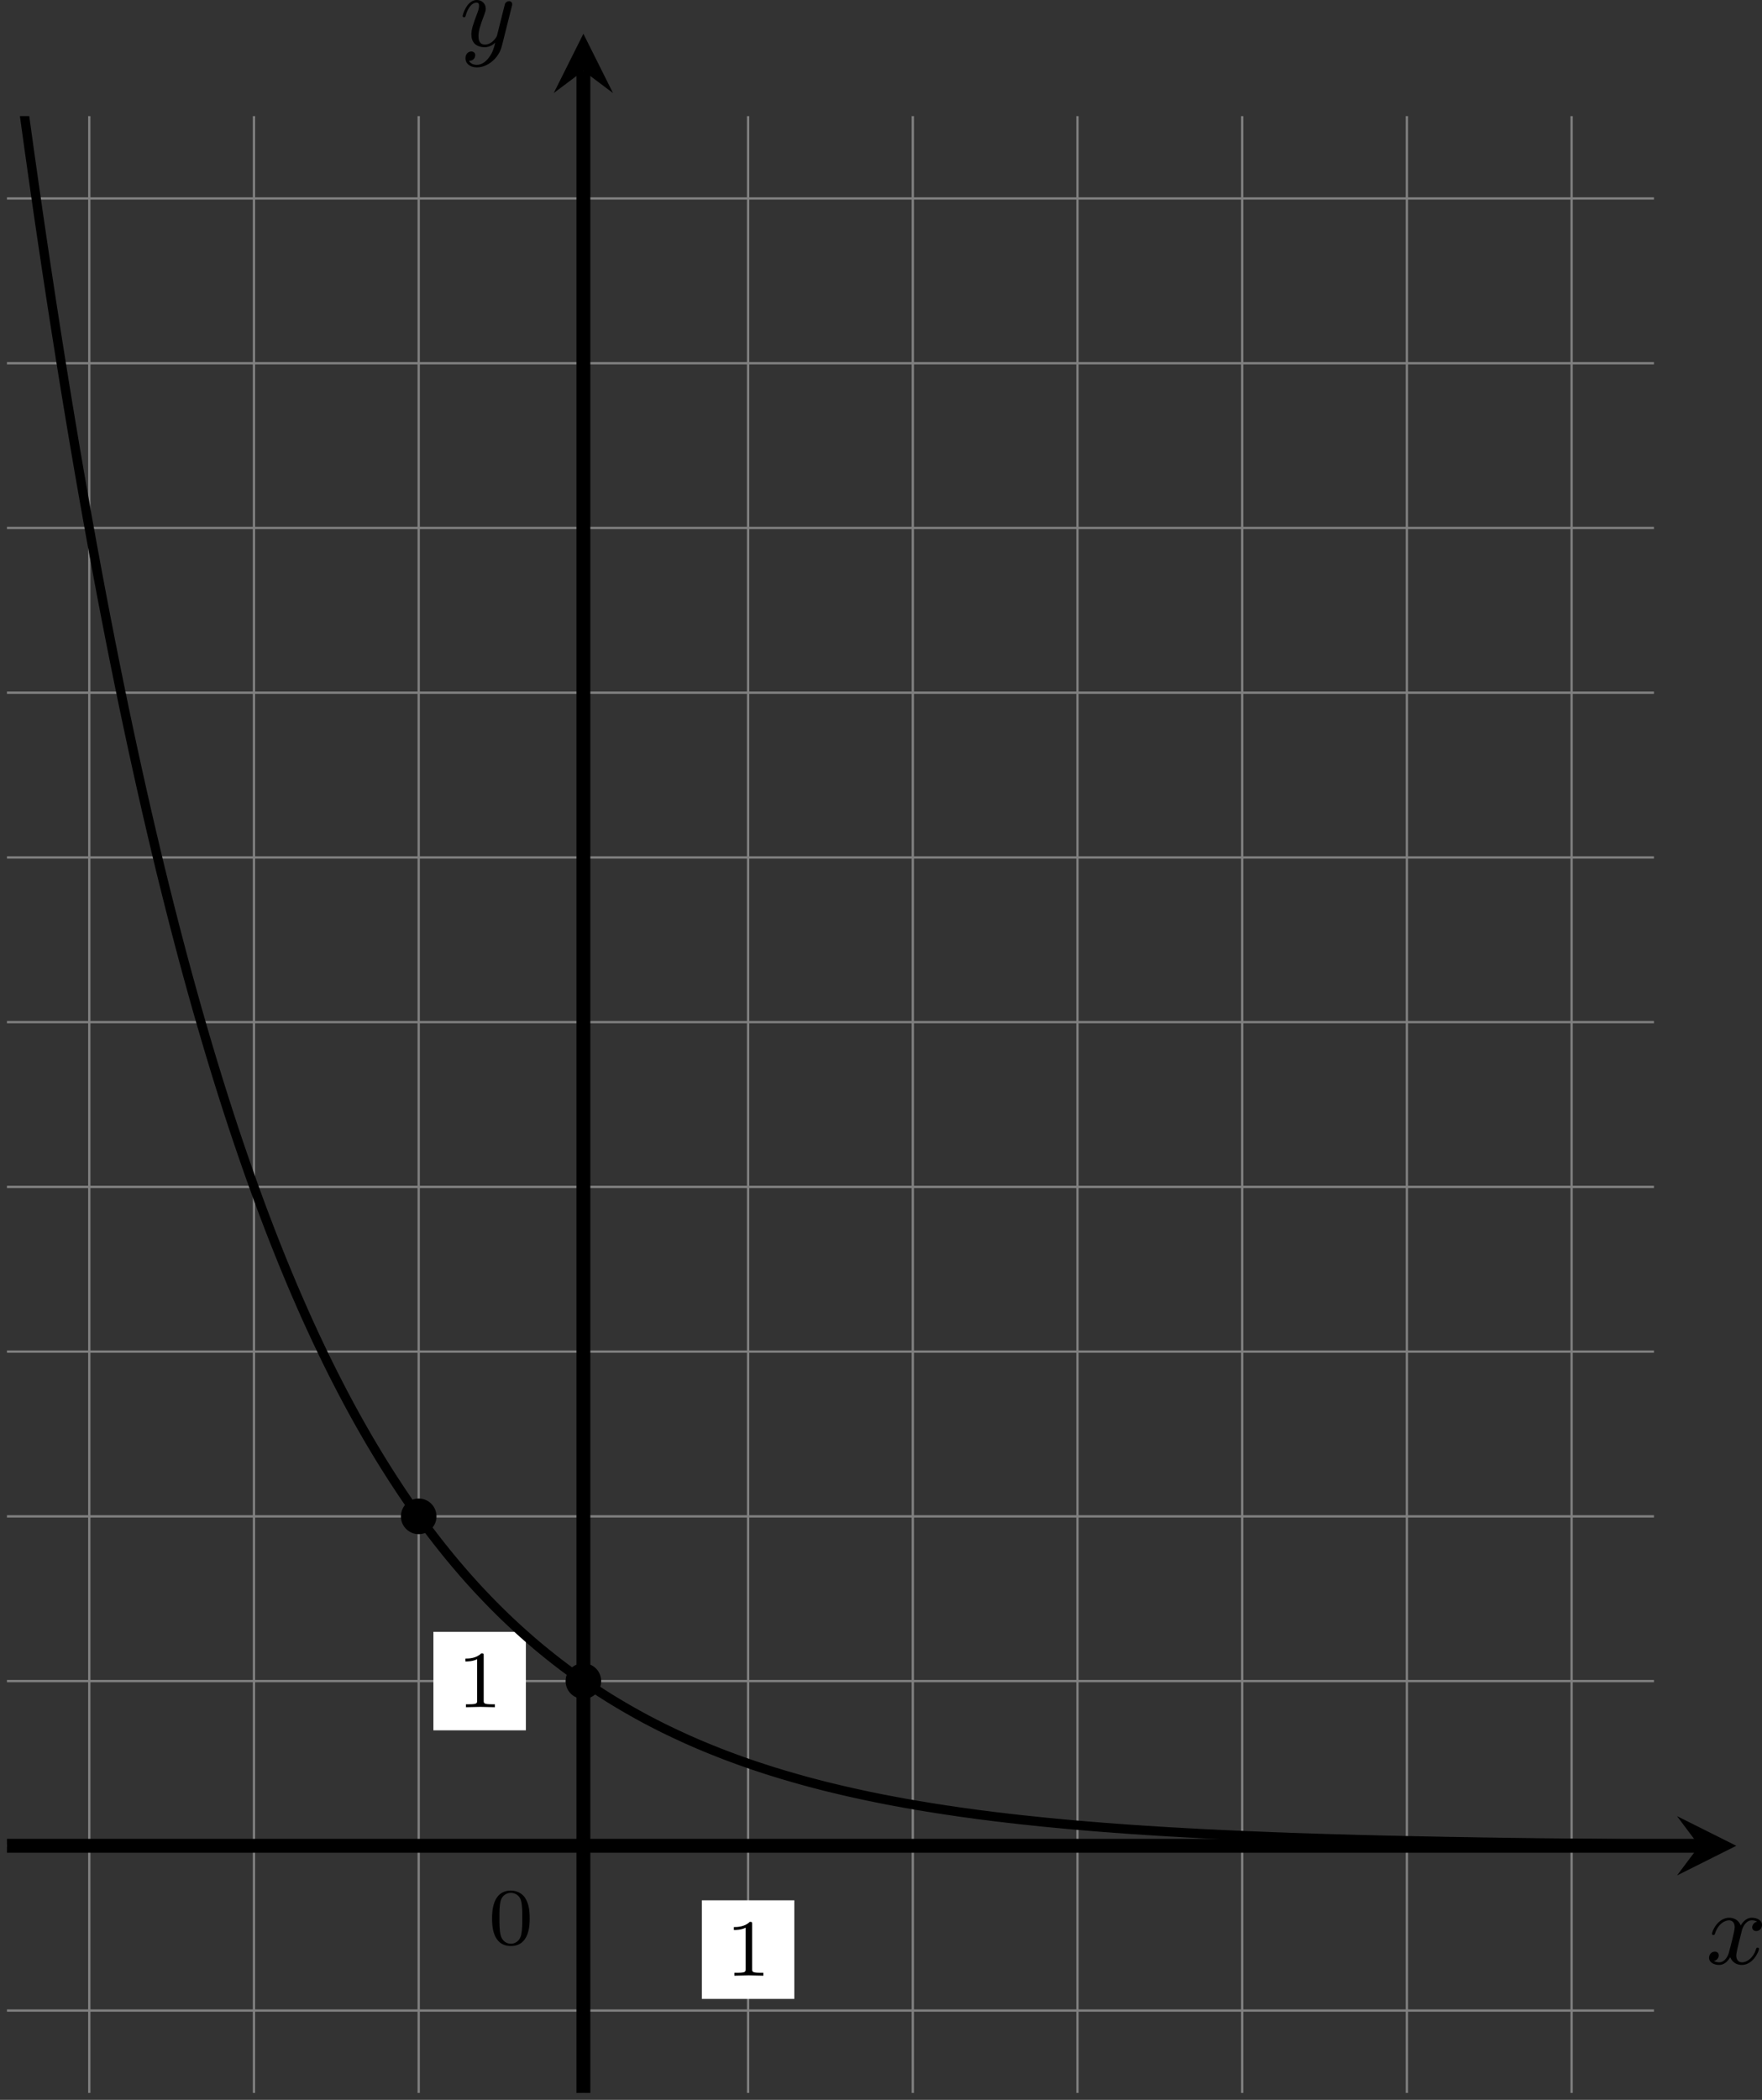 <?xml version='1.0' encoding='UTF-8'?>
<!-- This file was generated by dvisvgm 2.13.3 -->
<svg version='1.1' xmlns='http://www.w3.org/2000/svg' xmlns:xlink='http://www.w3.org/1999/xlink' width='303.26pt' height='361.34pt' viewBox='-0 297.972 303.26 361.34'>
<rect x="-0" y="297.972" width="303.26" height="361.34" fill="#333333" stroke="none"/>
<defs>
<clipPath id='clip1'>
<path d='M.598 329.059V158.977H142.332V329.059ZM142.332 158.977'/>
</clipPath>
<path id='g2-120' d='M4.411-3.622C4.08-3.56 3.981-3.273 3.981-3.138C3.981-2.968 4.107-2.815 4.331-2.815C4.582-2.815 4.824-3.031 4.824-3.344C4.824-3.757 4.376-3.963 3.954-3.963C3.416-3.963 3.102-3.488 2.995-3.3C2.824-3.739 2.43-3.963 2-3.963C1.04-3.963 .52-2.815 .52-2.582C.52-2.502 .583-2.475 .646-2.475C.726-2.475 .753-2.52 .771-2.573C1.049-3.461 1.641-3.739 1.982-3.739C2.242-3.739 2.475-3.569 2.475-3.147C2.475-2.824 2.089-1.39 1.973-.959C1.901-.681 1.632-.126 1.139-.126C.959-.126 .771-.188 .681-.242C.924-.287 1.103-.493 1.103-.726C1.103-.95 .933-1.049 .762-1.049C.502-1.049 .269-.825 .269-.52C.269-.081 .753 .099 1.13 .099C1.65 .099 1.955-.332 2.089-.574C2.313 .018 2.842 .099 3.084 .099C4.053 .099 4.564-1.067 4.564-1.282C4.564-1.327 4.537-1.39 4.447-1.39C4.349-1.39 4.34-1.354 4.295-1.219C4.098-.574 3.578-.126 3.111-.126C2.851-.126 2.609-.287 2.609-.717C2.609-.915 2.735-1.408 2.815-1.748C2.851-1.91 3.093-2.878 3.111-2.941C3.219-3.264 3.488-3.739 3.945-3.739C4.107-3.739 4.277-3.712 4.411-3.622Z'/>
<path id='g2-121' d='M4.501-3.452C4.51-3.497 4.528-3.551 4.528-3.604C4.528-3.721 4.447-3.865 4.25-3.865C4.133-3.865 3.972-3.793 3.9-3.622C3.891-3.587 3.802-3.219 3.748-3.022L3.3-1.228C3.228-.968 3.228-.95 3.21-.87C3.201-.834 2.824-.126 2.179-.126C1.623-.126 1.623-.69 1.623-.861C1.623-1.264 1.739-1.704 2.125-2.708C2.197-2.914 2.251-3.04 2.251-3.21C2.251-3.649 1.919-3.963 1.479-3.963C.619-3.963 .26-2.69 .26-2.582C.26-2.502 .323-2.475 .386-2.475C.484-2.475 .493-2.529 .529-2.645C.717-3.309 1.076-3.739 1.453-3.739C1.668-3.739 1.668-3.569 1.668-3.443C1.668-3.291 1.632-3.129 1.551-2.914C1.13-1.802 1.013-1.426 1.013-.995C1.013 0 1.82 .099 2.152 .099C2.591 .099 2.905-.134 3.067-.296C2.95 .161 2.851 .565 2.502 1.013C2.233 1.372 1.874 1.614 1.479 1.614C1.228 1.614 .933 1.524 .807 1.273C1.282 1.273 1.345 .879 1.345 .789C1.345 .592 1.201 .466 1.004 .466C.789 .466 .502 .637 .502 1.049C.502 1.515 .915 1.838 1.479 1.838C2.394 1.838 3.371 1.058 3.631 .009L4.501-3.452Z'/>
<path id='g5-48' d='M3.599-2.225C3.599-2.992 3.508-3.543 3.187-4.031C2.971-4.352 2.538-4.631 1.981-4.631C.363-4.631 .363-2.727 .363-2.225S.363 .139 1.981 .139S3.599-1.723 3.599-2.225ZM1.981-.056C1.66-.056 1.234-.244 1.095-.816C.997-1.227 .997-1.799 .997-2.315C.997-2.824 .997-3.354 1.102-3.738C1.248-4.289 1.695-4.435 1.981-4.435C2.357-4.435 2.72-4.205 2.845-3.801C2.957-3.424 2.964-2.922 2.964-2.315C2.964-1.799 2.964-1.283 2.873-.844C2.734-.209 2.26-.056 1.981-.056Z'/>
<path id='g5-49' d='M2.336-4.435C2.336-4.624 2.322-4.631 2.127-4.631C1.681-4.191 1.046-4.184 .76-4.184V-3.933C.928-3.933 1.388-3.933 1.771-4.129V-.572C1.771-.342 1.771-.251 1.074-.251H.809V0C.934-.007 1.792-.028 2.05-.028C2.267-.028 3.145-.007 3.299 0V-.251H3.034C2.336-.251 2.336-.342 2.336-.572V-4.435Z'/>
</defs>
<g id='page3' transform='matrix(2 0 0 2 0 0)'>
<path d='M.598 321.973H142.332M.598 307.797H142.332M.598 293.625H142.332M.598 279.453H142.332M.598 265.277H142.332M.598 251.106H142.332M.598 236.93H142.332M.598 222.758H142.332M.598 208.586H142.332M.598 194.41H142.332M.598 180.238H142.332M.598 166.062H142.332M7.684 329.059V158.977M21.855 329.059V158.977M36.031 329.059V158.977M50.203 329.059V158.977M64.379 329.059V158.977M78.551 329.059V158.977M92.723 329.059V158.977M106.898 329.059V158.977M121.07 329.059V158.977M135.246 329.059V158.977' stroke='#808080' fill='none' stroke-width='.199'/>
<path d='M60.398 320.969H68.356V312.488H60.398Z' fill='#fff'/>
<g transform='matrix(1 0 0 1 12.188 11.176)'>
<use x='50.204' y='307.798' xlink:href='#g5-49'/>
</g>
<path d='M37.297 297.863H45.254V289.387H37.297Z' fill='#fff'/>
<g transform='matrix(1 0 0 1 -10.915 -11.926)'>
<use x='50.204' y='307.798' xlink:href='#g5-49'/>
</g>
<g transform='matrix(1 0 0 1 -8.222 8.483)'>
<use x='50.204' y='307.798' xlink:href='#g5-48'/>
</g>
<path d='M.598 307.797H146.231' stroke='#000' fill='none' stroke-width='1.196' stroke-miterlimit='10'/>
<path d='M149.418 307.797L144.317 305.246L146.231 307.797L144.317 310.348'/>
<g transform='matrix(1 0 0 1 96.602 10.151)'>
<use x='50.204' y='307.798' xlink:href='#g2-120'/>
</g>
<path d='M50.203 329.059V155.078' stroke='#000' fill='none' stroke-width='1.196' stroke-miterlimit='10'/>
<path d='M50.203 151.891L47.652 156.993L50.203 155.078L52.754 156.993'/>
<g transform='matrix(1 0 0 1 -10.651 -154.849)'>
<use x='50.204' y='307.798' xlink:href='#g2-121'/>
</g>
<path d='M-6.488 81.023L-6.098 85.406L-5.707 89.613L-5.316 93.738L-4.926 97.789L-4.535 101.762L-4.144 105.656L-3.754 109.484L-3.363 113.234L-2.973 116.914L-2.582 120.527L-2.191 124.07L-1.801 127.547L-1.41 130.953L-1.02 134.301L-.633 137.582L-.242 140.805L.148 143.961L.539 147.059L.93 150.102L1.32 153.086L1.711 156.012L2.102 158.883L2.492 161.703L2.883 164.461L3.273 167.176L3.664 169.836L4.055 172.445L4.445 175.008L4.836 177.52L5.227 179.984L5.617 182.402L6.008 184.773L6.398 187.102L6.789 189.387L7.18 191.625L7.57 193.82L7.961 195.977L8.352 198.094L8.742 200.168L9.133 202.207L9.523 204.203L9.914 206.164L10.305 208.086L10.695 209.973L11.086 211.82L11.477 213.641L11.867 215.418L12.258 217.168L12.648 218.883L13.039 220.562L13.43 222.215L13.82 223.836L14.211 225.422L14.602 226.981L14.992 228.508L15.383 230.008L15.773 231.481L16.164 232.926L16.555 234.34L16.945 235.731L17.336 237.094L17.727 238.43L18.117 239.742L18.508 241.031L18.898 242.293L19.289 243.531L19.68 244.75L20.07 245.941L20.461 247.113L20.852 248.258L21.242 249.387L21.633 250.492L22.023 251.574L22.414 252.641L22.805 253.684L23.195 254.707L23.586 255.711L23.977 256.695L24.367 257.664L24.758 258.609L25.148 259.543L25.539 260.453L25.93 261.348L26.32 262.231L26.711 263.09L27.102 263.938L27.492 264.766L27.883 265.582L28.273 266.379L28.664 267.164L29.055 267.93L29.445 268.684L29.836 269.426L30.227 270.152L30.617 270.863L31.008 271.562L31.398 272.246L31.789 272.922L32.18 273.578L32.57 274.227L32.961 274.863L33.352 275.484L33.742 276.098L34.133 276.695L34.52 277.285L34.91 277.863L35.301 278.43L35.691 278.984L36.082 279.527L36.473 280.062L36.863 280.59L37.254 281.102L37.645 281.609L38.035 282.102L38.426 282.59L38.816 283.066L39.207 283.535L39.598 283.992L39.988 284.445L40.379 284.887L40.77 285.32L41.16 285.746L41.551 286.16L41.941 286.57L42.332 286.973L42.723 287.367L43.113 287.754L43.504 288.133L43.895 288.504L44.285 288.867L44.676 289.227L45.066 289.578L45.457 289.922L45.848 290.262L46.238 290.594L46.629 290.918L47.02 291.238L47.41 291.551L47.801 291.859L48.191 292.16L48.582 292.457L48.973 292.746L49.363 293.031L49.754 293.309L50.145 293.582L50.535 293.848L50.926 294.113L51.316 294.371L51.707 294.625L52.098 294.875L52.488 295.121L52.879 295.359L53.27 295.594L53.66 295.824L54.051 296.051L54.441 296.273L54.832 296.492L55.223 296.707L55.613 296.918L56.004 297.121L56.395 297.324L56.785 297.523L57.176 297.719L57.566 297.906L57.957 298.094L58.348 298.277L58.738 298.457L59.129 298.637L59.52 298.809L59.91 298.98L60.301 299.145L60.691 299.309L61.082 299.469L61.473 299.625L61.863 299.781L62.254 299.934L62.645 300.082L63.035 300.227L63.426 300.371L63.816 300.512L64.207 300.648L64.598 300.785L64.988 300.918L65.379 301.047L65.769 301.176L66.16 301.301L66.551 301.426L66.941 301.543L67.332 301.664L67.723 301.777L68.113 301.891L68.504 302.004L68.894 302.113L69.285 302.223L69.672 302.328L70.062 302.43L70.453 302.531L70.844 302.633L71.234 302.73L71.625 302.824L72.016 302.918L72.406 303.012L72.797 303.102L73.188 303.191L73.578 303.277L73.969 303.363L74.359 303.449L74.75 303.531L75.141 303.609L75.531 303.691L75.922 303.77L76.312 303.844L76.703 303.918L77.094 303.992L77.484 304.062L77.875 304.137L78.266 304.203L78.656 304.273L79.047 304.34L79.438 304.402L79.828 304.469L80.219 304.531L80.609 304.594L81 304.652L81.391 304.715L81.781 304.77L82.172 304.828L82.562 304.887L82.953 304.941L83.344 304.992L83.734 305.047L84.125 305.102L84.516 305.152L84.906 305.199L85.297 305.25L85.688 305.301L86.078 305.344L86.469 305.391L86.859 305.438L87.25 305.48L87.641 305.527L88.031 305.57L88.422 305.609L88.812 305.652L89.203 305.691L89.594 305.734L89.984 305.773L90.375 305.809L90.766 305.848L91.156 305.883L91.547 305.922L91.938 305.957L92.328 305.992L92.719 306.027L93.109 306.059L93.5 306.094L93.891 306.125L94.281 306.156L94.672 306.188L95.062 306.219L95.453 306.246L95.844 306.277L96.234 306.305L96.625 306.332L97.016 306.363L97.406 306.391L97.797 306.414L98.188 306.441L98.578 306.469L98.969 306.492L99.359 306.516L99.75 306.543L100.141 306.566L100.531 306.59L100.922 306.613L101.312 306.633L101.703 306.656L102.094 306.68L102.484 306.699L102.875 306.719L103.266 306.742L103.656 306.762L104.047 306.781L104.438 306.797L104.828 306.82L105.215 306.836L105.606 306.855L105.996 306.871L106.387 306.891L106.777 306.906L107.168 306.926L107.559 306.941L107.949 306.957L108.34 306.973L108.731 306.988L109.121 307.004L109.512 307.02L109.902 307.035L110.293 307.047L110.684 307.062L111.074 307.078L111.465 307.09L111.856 307.105L112.246 307.117L112.637 307.129L113.027 307.141L113.418 307.156L113.809 307.168L114.199 307.18L114.59 307.191L114.981 307.203L115.371 307.211L115.762 307.223L116.152 307.234L116.543 307.246L116.934 307.258L117.324 307.266L117.715 307.277L118.106 307.285L118.496 307.297L118.887 307.305L119.277 307.316L119.668 307.324L120.059 307.332L120.449 307.34L120.84 307.352L121.231 307.359L121.621 307.367L122.012 307.375L122.402 307.383L122.793 307.391L123.184 307.398L123.574 307.406L123.965 307.414L124.356 307.422L124.746 307.43L125.137 307.434L125.527 307.441L125.918 307.449L126.309 307.453L126.699 307.461L127.09 307.469L127.481 307.477L127.871 307.48L128.262 307.488L128.652 307.492L129.043 307.5L129.434 307.504L129.824 307.512L130.215 307.516L130.606 307.52L130.996 307.527L131.387 307.531L131.777 307.535L132.168 307.543L132.559 307.547L132.949 307.551L133.34 307.555L133.731 307.559L134.121 307.562L134.512 307.57L134.902 307.574L135.293 307.578L135.684 307.582L136.074 307.586L136.465 307.59L136.856 307.594L137.246 307.598L137.637 307.602L138.027 307.605L138.418 307.609L138.809 307.613L139.199 307.617L139.59 307.621H139.981L140.367 307.625L140.758 307.629L141.148 307.633L141.539 307.637L141.93 307.641H142.32L142.711 307.645L143.102 307.648L143.492 307.652H143.883L144.273 307.656L144.664 307.66H145.055L145.445 307.664L145.836 307.668H146.227L146.617 307.672H147.008L147.398 307.676L147.789 307.68H148.18L148.57 307.684H148.961L149.352 307.687' stroke='#000' fill='none' stroke-width='.797' stroke-miterlimit='10' clip-path='url(#clip1)'/>
<path d='M37.164 279.453C37.164 278.824 36.656 278.316 36.031 278.316S34.898 278.824 34.898 279.453C34.898 280.078 35.406 280.586 36.031 280.586S37.164 280.078 37.164 279.453Z' clip-path='url(#clip1)'/>
<path d='M37.164 279.453C37.164 278.824 36.656 278.316 36.031 278.316S34.898 278.824 34.898 279.453C34.898 280.078 35.406 280.586 36.031 280.586S37.164 280.078 37.164 279.453Z' stroke='#000' fill='none' stroke-width='.797' stroke-miterlimit='10' clip-path='url(#clip1)'/>
<path d='M51.336 293.625C51.336 293 50.832 292.492 50.203 292.492C49.578 292.492 49.07 293 49.07 293.625S49.578 294.758 50.203 294.758C50.832 294.758 51.336 294.25 51.336 293.625Z' clip-path='url(#clip1)'/>
<path d='M51.336 293.625C51.336 293 50.832 292.492 50.203 292.492C49.578 292.492 49.07 293 49.07 293.625S49.578 294.758 50.203 294.758C50.832 294.758 51.336 294.25 51.336 293.625Z' stroke='#000' fill='none' stroke-width='.797' stroke-miterlimit='10' clip-path='url(#clip1)'/>
</g>
</svg>